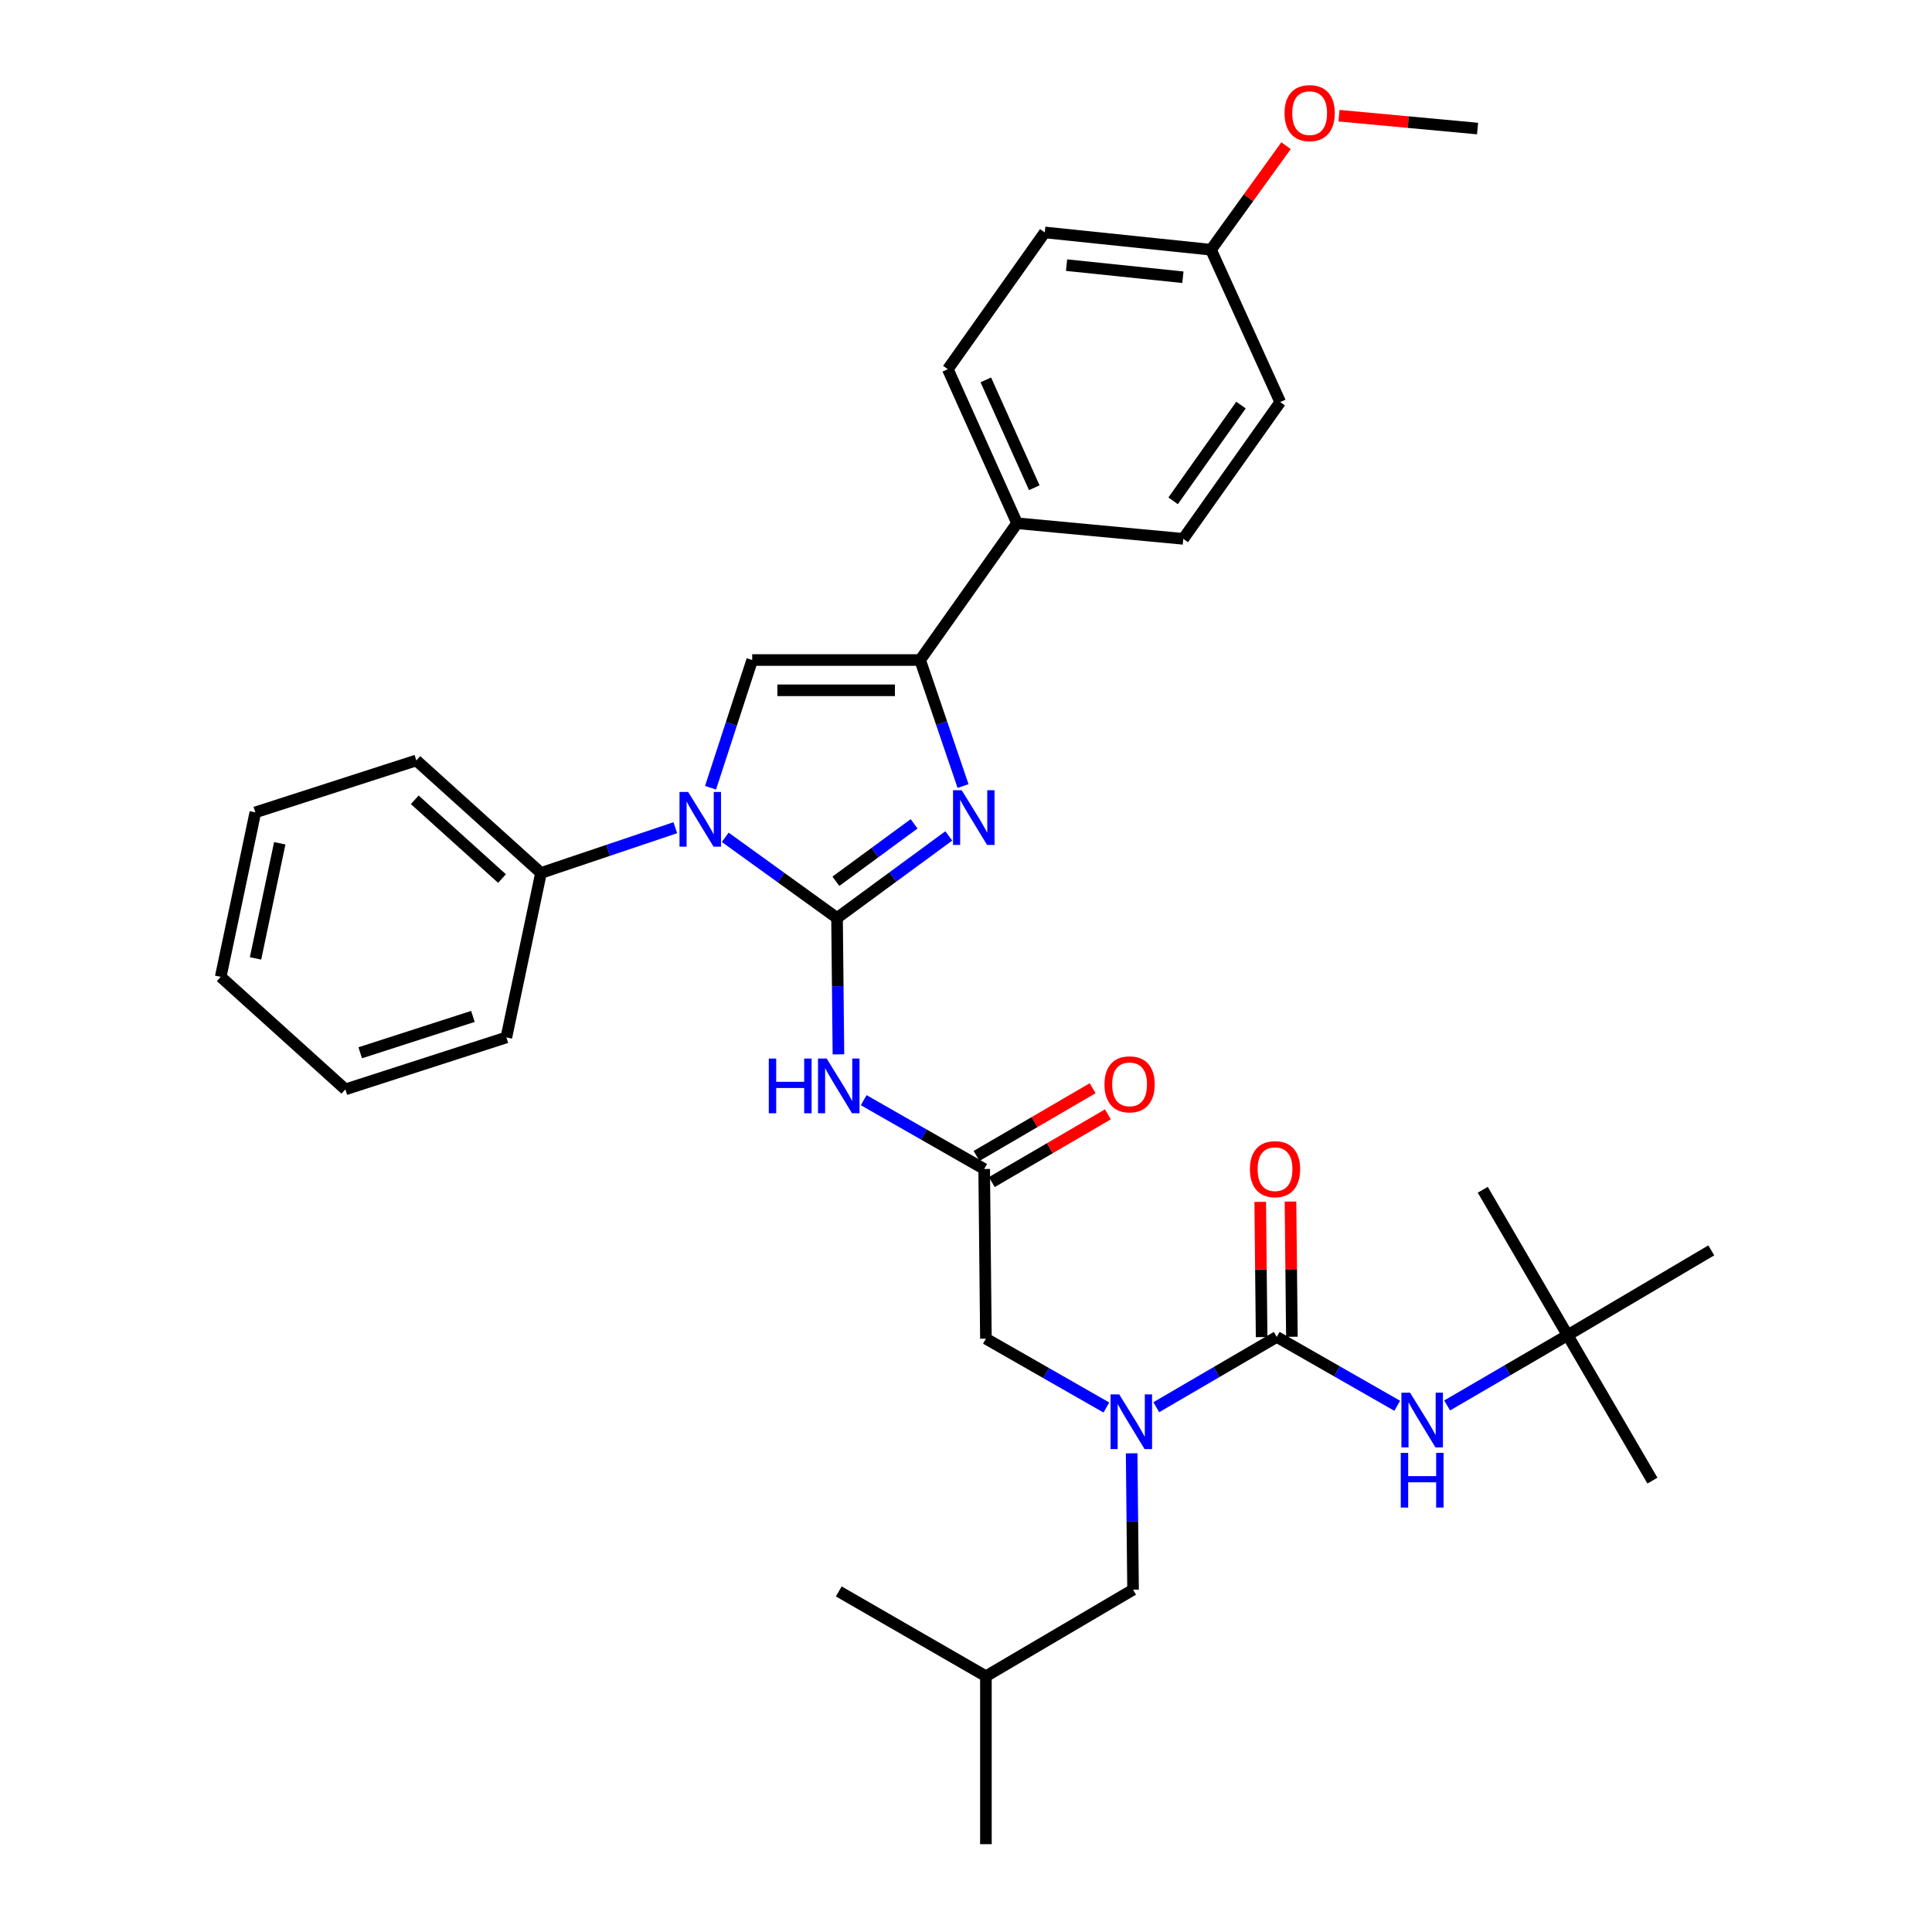 <?xml version='1.0' encoding='iso-8859-1'?>
<svg version='1.1' baseProfile='full'
              xmlns='http://www.w3.org/2000/svg'
                      xmlns:rdkit='http://www.rdkit.org/xml'
                      xmlns:xlink='http://www.w3.org/1999/xlink'
                  xml:space='preserve'
width='1000px' height='1000px' viewBox='0 0 1000 1000'>
<!-- END OF HEADER -->
<rect style='opacity:1.0;fill:#FFFFFF;stroke:none' width='1000' height='1000' x='0' y='0'> </rect>
<path class='bond-0' d='M 572.665,728.526 L 541.485,710.71' style='fill:none;fill-rule:evenodd;stroke:#0000FF;stroke-width:6px;stroke-linecap:butt;stroke-linejoin:miter;stroke-opacity:1' />
<path class='bond-0' d='M 541.485,710.71 L 510.306,692.893' style='fill:none;fill-rule:evenodd;stroke:#000000;stroke-width:6px;stroke-linecap:butt;stroke-linejoin:miter;stroke-opacity:1' />
<path class='bond-1' d='M 598.491,728.367 L 629.669,710.182' style='fill:none;fill-rule:evenodd;stroke:#0000FF;stroke-width:6px;stroke-linecap:butt;stroke-linejoin:miter;stroke-opacity:1' />
<path class='bond-1' d='M 629.669,710.182 L 660.847,691.997' style='fill:none;fill-rule:evenodd;stroke:#000000;stroke-width:6px;stroke-linecap:butt;stroke-linejoin:miter;stroke-opacity:1' />
<path class='bond-2' d='M 585.741,752.235 L 586.105,787.529' style='fill:none;fill-rule:evenodd;stroke:#0000FF;stroke-width:6px;stroke-linecap:butt;stroke-linejoin:miter;stroke-opacity:1' />
<path class='bond-2' d='M 586.105,787.529 L 586.469,822.823' style='fill:none;fill-rule:evenodd;stroke:#000000;stroke-width:6px;stroke-linecap:butt;stroke-linejoin:miter;stroke-opacity:1' />
<path class='bond-3' d='M 811.388,691.1 L 885.758,647.187' style='fill:none;fill-rule:evenodd;stroke:#000000;stroke-width:6px;stroke-linecap:butt;stroke-linejoin:miter;stroke-opacity:1' />
<path class='bond-4' d='M 811.388,691.1 L 855.293,766.367' style='fill:none;fill-rule:evenodd;stroke:#000000;stroke-width:6px;stroke-linecap:butt;stroke-linejoin:miter;stroke-opacity:1' />
<path class='bond-5' d='M 811.388,691.1 L 767.475,615.825' style='fill:none;fill-rule:evenodd;stroke:#000000;stroke-width:6px;stroke-linecap:butt;stroke-linejoin:miter;stroke-opacity:1' />
<path class='bond-6' d='M 811.388,691.1 L 780.21,709.285' style='fill:none;fill-rule:evenodd;stroke:#000000;stroke-width:6px;stroke-linecap:butt;stroke-linejoin:miter;stroke-opacity:1' />
<path class='bond-6' d='M 780.21,709.285 L 749.032,727.47' style='fill:none;fill-rule:evenodd;stroke:#0000FF;stroke-width:6px;stroke-linecap:butt;stroke-linejoin:miter;stroke-opacity:1' />
<path class='bond-7' d='M 660.847,691.997 L 692.027,709.813' style='fill:none;fill-rule:evenodd;stroke:#000000;stroke-width:6px;stroke-linecap:butt;stroke-linejoin:miter;stroke-opacity:1' />
<path class='bond-7' d='M 692.027,709.813 L 723.206,727.63' style='fill:none;fill-rule:evenodd;stroke:#0000FF;stroke-width:6px;stroke-linecap:butt;stroke-linejoin:miter;stroke-opacity:1' />
<path class='bond-8' d='M 668.681,691.916 L 668.32,656.922' style='fill:none;fill-rule:evenodd;stroke:#000000;stroke-width:6px;stroke-linecap:butt;stroke-linejoin:miter;stroke-opacity:1' />
<path class='bond-8' d='M 668.32,656.922 L 667.959,621.928' style='fill:none;fill-rule:evenodd;stroke:#FF0000;stroke-width:6px;stroke-linecap:butt;stroke-linejoin:miter;stroke-opacity:1' />
<path class='bond-8' d='M 653.014,692.078 L 652.653,657.084' style='fill:none;fill-rule:evenodd;stroke:#000000;stroke-width:6px;stroke-linecap:butt;stroke-linejoin:miter;stroke-opacity:1' />
<path class='bond-8' d='M 652.653,657.084 L 652.292,622.089' style='fill:none;fill-rule:evenodd;stroke:#FF0000;stroke-width:6px;stroke-linecap:butt;stroke-linejoin:miter;stroke-opacity:1' />
<path class='bond-9' d='M 586.469,822.823 L 510.306,867.624' style='fill:none;fill-rule:evenodd;stroke:#000000;stroke-width:6px;stroke-linecap:butt;stroke-linejoin:miter;stroke-opacity:1' />
<path class='bond-10' d='M 510.306,867.624 L 434.143,823.719' style='fill:none;fill-rule:evenodd;stroke:#000000;stroke-width:6px;stroke-linecap:butt;stroke-linejoin:miter;stroke-opacity:1' />
<path class='bond-11' d='M 510.306,867.624 L 510.306,954.545' style='fill:none;fill-rule:evenodd;stroke:#000000;stroke-width:6px;stroke-linecap:butt;stroke-linejoin:miter;stroke-opacity:1' />
<path class='bond-12' d='M 447.05,569.443 L 478.23,587.259' style='fill:none;fill-rule:evenodd;stroke:#0000FF;stroke-width:6px;stroke-linecap:butt;stroke-linejoin:miter;stroke-opacity:1' />
<path class='bond-12' d='M 478.23,587.259 L 509.409,605.076' style='fill:none;fill-rule:evenodd;stroke:#000000;stroke-width:6px;stroke-linecap:butt;stroke-linejoin:miter;stroke-opacity:1' />
<path class='bond-13' d='M 433.975,545.734 L 433.611,510.44' style='fill:none;fill-rule:evenodd;stroke:#0000FF;stroke-width:6px;stroke-linecap:butt;stroke-linejoin:miter;stroke-opacity:1' />
<path class='bond-13' d='M 433.611,510.44 L 433.247,475.146' style='fill:none;fill-rule:evenodd;stroke:#000000;stroke-width:6px;stroke-linecap:butt;stroke-linejoin:miter;stroke-opacity:1' />
<path class='bond-14' d='M 513.357,611.842 L 543.401,594.317' style='fill:none;fill-rule:evenodd;stroke:#000000;stroke-width:6px;stroke-linecap:butt;stroke-linejoin:miter;stroke-opacity:1' />
<path class='bond-14' d='M 543.401,594.317 L 573.444,576.792' style='fill:none;fill-rule:evenodd;stroke:#FF0000;stroke-width:6px;stroke-linecap:butt;stroke-linejoin:miter;stroke-opacity:1' />
<path class='bond-14' d='M 505.462,598.309 L 535.506,580.783' style='fill:none;fill-rule:evenodd;stroke:#000000;stroke-width:6px;stroke-linecap:butt;stroke-linejoin:miter;stroke-opacity:1' />
<path class='bond-14' d='M 535.506,580.783 L 565.55,563.258' style='fill:none;fill-rule:evenodd;stroke:#FF0000;stroke-width:6px;stroke-linecap:butt;stroke-linejoin:miter;stroke-opacity:1' />
<path class='bond-15' d='M 509.409,605.076 L 510.306,692.893' style='fill:none;fill-rule:evenodd;stroke:#000000;stroke-width:6px;stroke-linecap:butt;stroke-linejoin:miter;stroke-opacity:1' />
<path class='bond-16' d='M 375.377,433.393 L 404.312,454.269' style='fill:none;fill-rule:evenodd;stroke:#0000FF;stroke-width:6px;stroke-linecap:butt;stroke-linejoin:miter;stroke-opacity:1' />
<path class='bond-16' d='M 404.312,454.269 L 433.247,475.146' style='fill:none;fill-rule:evenodd;stroke:#000000;stroke-width:6px;stroke-linecap:butt;stroke-linejoin:miter;stroke-opacity:1' />
<path class='bond-17' d='M 367.778,407.741 L 378.556,374.686' style='fill:none;fill-rule:evenodd;stroke:#0000FF;stroke-width:6px;stroke-linecap:butt;stroke-linejoin:miter;stroke-opacity:1' />
<path class='bond-17' d='M 378.556,374.686 L 389.333,341.63' style='fill:none;fill-rule:evenodd;stroke:#000000;stroke-width:6px;stroke-linecap:butt;stroke-linejoin:miter;stroke-opacity:1' />
<path class='bond-18' d='M 349.539,428.42 L 314.778,440.133' style='fill:none;fill-rule:evenodd;stroke:#0000FF;stroke-width:6px;stroke-linecap:butt;stroke-linejoin:miter;stroke-opacity:1' />
<path class='bond-18' d='M 314.778,440.133 L 280.016,451.845' style='fill:none;fill-rule:evenodd;stroke:#000000;stroke-width:6px;stroke-linecap:butt;stroke-linejoin:miter;stroke-opacity:1' />
<path class='bond-19' d='M 433.247,475.146 L 462.171,453.908' style='fill:none;fill-rule:evenodd;stroke:#000000;stroke-width:6px;stroke-linecap:butt;stroke-linejoin:miter;stroke-opacity:1' />
<path class='bond-19' d='M 462.171,453.908 L 491.095,432.671' style='fill:none;fill-rule:evenodd;stroke:#0000FF;stroke-width:6px;stroke-linecap:butt;stroke-linejoin:miter;stroke-opacity:1' />
<path class='bond-19' d='M 432.651,456.146 L 452.898,441.279' style='fill:none;fill-rule:evenodd;stroke:#000000;stroke-width:6px;stroke-linecap:butt;stroke-linejoin:miter;stroke-opacity:1' />
<path class='bond-19' d='M 452.898,441.279 L 473.145,426.413' style='fill:none;fill-rule:evenodd;stroke:#0000FF;stroke-width:6px;stroke-linecap:butt;stroke-linejoin:miter;stroke-opacity:1' />
<path class='bond-20' d='M 498.473,406.859 L 487.364,374.245' style='fill:none;fill-rule:evenodd;stroke:#0000FF;stroke-width:6px;stroke-linecap:butt;stroke-linejoin:miter;stroke-opacity:1' />
<path class='bond-20' d='M 487.364,374.245 L 476.255,341.63' style='fill:none;fill-rule:evenodd;stroke:#000000;stroke-width:6px;stroke-linecap:butt;stroke-linejoin:miter;stroke-opacity:1' />
<path class='bond-21' d='M 476.255,341.63 L 526.435,270.838' style='fill:none;fill-rule:evenodd;stroke:#000000;stroke-width:6px;stroke-linecap:butt;stroke-linejoin:miter;stroke-opacity:1' />
<path class='bond-22' d='M 476.255,341.63 L 389.333,341.63' style='fill:none;fill-rule:evenodd;stroke:#000000;stroke-width:6px;stroke-linecap:butt;stroke-linejoin:miter;stroke-opacity:1' />
<path class='bond-22' d='M 463.216,357.298 L 402.371,357.298' style='fill:none;fill-rule:evenodd;stroke:#000000;stroke-width:6px;stroke-linecap:butt;stroke-linejoin:miter;stroke-opacity:1' />
<path class='bond-23' d='M 526.435,270.838 L 490.591,191.089' style='fill:none;fill-rule:evenodd;stroke:#000000;stroke-width:6px;stroke-linecap:butt;stroke-linejoin:miter;stroke-opacity:1' />
<path class='bond-23' d='M 535.349,252.453 L 510.258,196.628' style='fill:none;fill-rule:evenodd;stroke:#000000;stroke-width:6px;stroke-linecap:butt;stroke-linejoin:miter;stroke-opacity:1' />
<path class='bond-24' d='M 526.435,270.838 L 612.46,278.907' style='fill:none;fill-rule:evenodd;stroke:#000000;stroke-width:6px;stroke-linecap:butt;stroke-linejoin:miter;stroke-opacity:1' />
<path class='bond-25' d='M 490.591,191.089 L 540.771,120.306' style='fill:none;fill-rule:evenodd;stroke:#000000;stroke-width:6px;stroke-linecap:butt;stroke-linejoin:miter;stroke-opacity:1' />
<path class='bond-26' d='M 132.164,420.483 L 114.242,505.611' style='fill:none;fill-rule:evenodd;stroke:#000000;stroke-width:6px;stroke-linecap:butt;stroke-linejoin:miter;stroke-opacity:1' />
<path class='bond-26' d='M 144.807,436.48 L 132.262,496.07' style='fill:none;fill-rule:evenodd;stroke:#000000;stroke-width:6px;stroke-linecap:butt;stroke-linejoin:miter;stroke-opacity:1' />
<path class='bond-27' d='M 132.164,420.483 L 215.499,393.604' style='fill:none;fill-rule:evenodd;stroke:#000000;stroke-width:6px;stroke-linecap:butt;stroke-linejoin:miter;stroke-opacity:1' />
<path class='bond-28' d='M 114.242,505.611 L 178.758,563.861' style='fill:none;fill-rule:evenodd;stroke:#000000;stroke-width:6px;stroke-linecap:butt;stroke-linejoin:miter;stroke-opacity:1' />
<path class='bond-29' d='M 178.758,563.861 L 262.093,536.973' style='fill:none;fill-rule:evenodd;stroke:#000000;stroke-width:6px;stroke-linecap:butt;stroke-linejoin:miter;stroke-opacity:1' />
<path class='bond-29' d='M 186.448,544.917 L 244.782,526.095' style='fill:none;fill-rule:evenodd;stroke:#000000;stroke-width:6px;stroke-linecap:butt;stroke-linejoin:miter;stroke-opacity:1' />
<path class='bond-30' d='M 262.093,536.973 L 280.016,451.845' style='fill:none;fill-rule:evenodd;stroke:#000000;stroke-width:6px;stroke-linecap:butt;stroke-linejoin:miter;stroke-opacity:1' />
<path class='bond-31' d='M 280.016,451.845 L 215.499,393.604' style='fill:none;fill-rule:evenodd;stroke:#000000;stroke-width:6px;stroke-linecap:butt;stroke-linejoin:miter;stroke-opacity:1' />
<path class='bond-31' d='M 259.839,454.739 L 214.678,413.97' style='fill:none;fill-rule:evenodd;stroke:#000000;stroke-width:6px;stroke-linecap:butt;stroke-linejoin:miter;stroke-opacity:1' />
<path class='bond-32' d='M 612.46,278.907 L 662.64,208.115' style='fill:none;fill-rule:evenodd;stroke:#000000;stroke-width:6px;stroke-linecap:butt;stroke-linejoin:miter;stroke-opacity:1' />
<path class='bond-32' d='M 607.205,259.228 L 642.331,209.673' style='fill:none;fill-rule:evenodd;stroke:#000000;stroke-width:6px;stroke-linecap:butt;stroke-linejoin:miter;stroke-opacity:1' />
<path class='bond-33' d='M 626.796,129.262 L 662.64,208.115' style='fill:none;fill-rule:evenodd;stroke:#000000;stroke-width:6px;stroke-linecap:butt;stroke-linejoin:miter;stroke-opacity:1' />
<path class='bond-34' d='M 626.796,129.262 L 646.222,102.337' style='fill:none;fill-rule:evenodd;stroke:#000000;stroke-width:6px;stroke-linecap:butt;stroke-linejoin:miter;stroke-opacity:1' />
<path class='bond-34' d='M 646.222,102.337 L 665.649,75.412' style='fill:none;fill-rule:evenodd;stroke:#FF0000;stroke-width:6px;stroke-linecap:butt;stroke-linejoin:miter;stroke-opacity:1' />
<path class='bond-35' d='M 626.796,129.262 L 540.771,120.306' style='fill:none;fill-rule:evenodd;stroke:#000000;stroke-width:6px;stroke-linecap:butt;stroke-linejoin:miter;stroke-opacity:1' />
<path class='bond-35' d='M 612.27,143.502 L 552.052,137.233' style='fill:none;fill-rule:evenodd;stroke:#000000;stroke-width:6px;stroke-linecap:butt;stroke-linejoin:miter;stroke-opacity:1' />
<path class='bond-36' d='M 693.055,59.88 L 728.92,63.209' style='fill:none;fill-rule:evenodd;stroke:#FF0000;stroke-width:6px;stroke-linecap:butt;stroke-linejoin:miter;stroke-opacity:1' />
<path class='bond-36' d='M 728.92,63.209 L 764.786,66.539' style='fill:none;fill-rule:evenodd;stroke:#000000;stroke-width:6px;stroke-linecap:butt;stroke-linejoin:miter;stroke-opacity:1' />
<path  class='atom-0' d='M 579.312 721.742
L 588.592 736.742
Q 589.512 738.222, 590.992 740.902
Q 592.472 743.582, 592.552 743.742
L 592.552 721.742
L 596.312 721.742
L 596.312 750.062
L 592.432 750.062
L 582.472 733.662
Q 581.312 731.742, 580.072 729.542
Q 578.872 727.342, 578.512 726.662
L 578.512 750.062
L 574.832 750.062
L 574.832 721.742
L 579.312 721.742
' fill='#0000FF'/>
<path  class='atom-3' d='M 729.853 720.845
L 739.133 735.845
Q 740.053 737.325, 741.533 740.005
Q 743.013 742.685, 743.093 742.845
L 743.093 720.845
L 746.853 720.845
L 746.853 749.165
L 742.973 749.165
L 733.013 732.765
Q 731.853 730.845, 730.613 728.645
Q 729.413 726.445, 729.053 725.765
L 729.053 749.165
L 725.373 749.165
L 725.373 720.845
L 729.853 720.845
' fill='#0000FF'/>
<path  class='atom-3' d='M 725.033 751.997
L 728.873 751.997
L 728.873 764.037
L 743.353 764.037
L 743.353 751.997
L 747.193 751.997
L 747.193 780.317
L 743.353 780.317
L 743.353 767.237
L 728.873 767.237
L 728.873 780.317
L 725.033 780.317
L 725.033 751.997
' fill='#0000FF'/>
<path  class='atom-4' d='M 646.951 605.156
Q 646.951 598.356, 650.311 594.556
Q 653.671 590.756, 659.951 590.756
Q 666.231 590.756, 669.591 594.556
Q 672.951 598.356, 672.951 605.156
Q 672.951 612.036, 669.551 615.956
Q 666.151 619.836, 659.951 619.836
Q 653.711 619.836, 650.311 615.956
Q 646.951 612.076, 646.951 605.156
M 659.951 616.636
Q 664.271 616.636, 666.591 613.756
Q 668.951 610.836, 668.951 605.156
Q 668.951 599.596, 666.591 596.796
Q 664.271 593.956, 659.951 593.956
Q 655.631 593.956, 653.271 596.756
Q 650.951 599.556, 650.951 605.156
Q 650.951 610.876, 653.271 613.756
Q 655.631 616.636, 659.951 616.636
' fill='#FF0000'/>
<path  class='atom-9' d='M 397.923 547.907
L 401.763 547.907
L 401.763 559.947
L 416.243 559.947
L 416.243 547.907
L 420.083 547.907
L 420.083 576.227
L 416.243 576.227
L 416.243 563.147
L 401.763 563.147
L 401.763 576.227
L 397.923 576.227
L 397.923 547.907
' fill='#0000FF'/>
<path  class='atom-9' d='M 427.883 547.907
L 437.163 562.907
Q 438.083 564.387, 439.563 567.067
Q 441.043 569.747, 441.123 569.907
L 441.123 547.907
L 444.883 547.907
L 444.883 576.227
L 441.003 576.227
L 431.043 559.827
Q 429.883 557.907, 428.643 555.707
Q 427.443 553.507, 427.083 552.827
L 427.083 576.227
L 423.403 576.227
L 423.403 547.907
L 427.883 547.907
' fill='#0000FF'/>
<path  class='atom-11' d='M 571.676 561.251
Q 571.676 554.451, 575.036 550.651
Q 578.396 546.851, 584.676 546.851
Q 590.956 546.851, 594.316 550.651
Q 597.676 554.451, 597.676 561.251
Q 597.676 568.131, 594.276 572.051
Q 590.876 575.931, 584.676 575.931
Q 578.436 575.931, 575.036 572.051
Q 571.676 568.171, 571.676 561.251
M 584.676 572.731
Q 588.996 572.731, 591.316 569.851
Q 593.676 566.931, 593.676 561.251
Q 593.676 555.691, 591.316 552.891
Q 588.996 550.051, 584.676 550.051
Q 580.356 550.051, 577.996 552.851
Q 575.676 555.651, 575.676 561.251
Q 575.676 566.971, 577.996 569.851
Q 580.356 572.731, 584.676 572.731
' fill='#FF0000'/>
<path  class='atom-13' d='M 356.194 409.909
L 365.474 424.909
Q 366.394 426.389, 367.874 429.069
Q 369.354 431.749, 369.434 431.909
L 369.434 409.909
L 373.194 409.909
L 373.194 438.229
L 369.314 438.229
L 359.354 421.829
Q 358.194 419.909, 356.954 417.709
Q 355.754 415.509, 355.394 414.829
L 355.394 438.229
L 351.714 438.229
L 351.714 409.909
L 356.194 409.909
' fill='#0000FF'/>
<path  class='atom-15' d='M 497.77 409.013
L 507.05 424.013
Q 507.97 425.493, 509.45 428.173
Q 510.93 430.853, 511.01 431.013
L 511.01 409.013
L 514.77 409.013
L 514.77 437.333
L 510.89 437.333
L 500.93 420.933
Q 499.77 419.013, 498.53 416.813
Q 497.33 414.613, 496.97 413.933
L 496.97 437.333
L 493.29 437.333
L 493.29 409.013
L 497.77 409.013
' fill='#0000FF'/>
<path  class='atom-30' d='M 664.873 58.55
Q 664.873 51.75, 668.233 47.95
Q 671.593 44.15, 677.873 44.15
Q 684.153 44.15, 687.513 47.95
Q 690.873 51.75, 690.873 58.55
Q 690.873 65.43, 687.473 69.35
Q 684.073 73.23, 677.873 73.23
Q 671.633 73.23, 668.233 69.35
Q 664.873 65.47, 664.873 58.55
M 677.873 70.03
Q 682.193 70.03, 684.513 67.15
Q 686.873 64.23, 686.873 58.55
Q 686.873 52.99, 684.513 50.19
Q 682.193 47.35, 677.873 47.35
Q 673.553 47.35, 671.193 50.15
Q 668.873 52.95, 668.873 58.55
Q 668.873 64.27, 671.193 67.15
Q 673.553 70.03, 677.873 70.03
' fill='#FF0000'/>
</svg>
